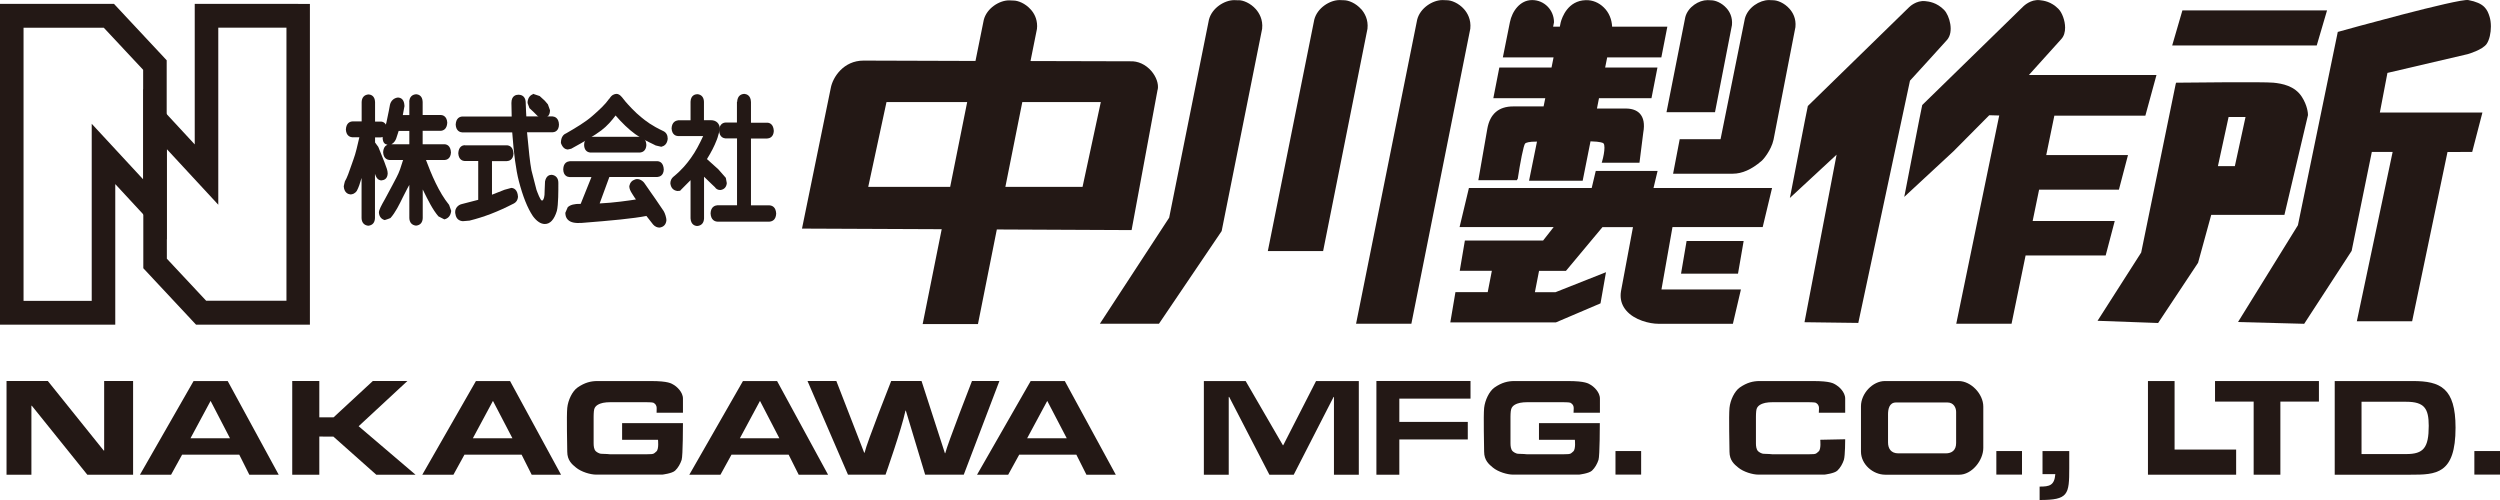 <svg width="160" height="32" viewBox="0 0 160 32" fill="none" xmlns="http://www.w3.org/2000/svg">
<path d="M0 1.014V20.779H7.377V11.782C8.326 12.809 10.668 15.338 10.668 15.338V3.858L7.293 0.246H0V1.008V1.014ZM1.507 1.776C2.602 1.776 6.136 1.776 6.644 1.776C6.994 2.154 8.834 4.118 9.161 4.468V11.477C8.213 10.45 5.87 7.922 5.87 7.922V19.255H1.507V1.781V1.776Z" fill="#231815"/>
<path d="M19.084 0.246H12.463V9.243C11.514 8.215 9.172 5.687 9.172 5.687V17.167L12.547 20.779H19.834V0.252H19.084V0.246ZM18.333 1.776V19.249C17.238 19.249 13.704 19.249 13.196 19.249C12.847 18.871 11.006 16.907 10.679 16.557V9.547C11.627 10.575 13.97 13.103 13.97 13.103V1.77H18.333V1.776Z" fill="#231815"/>
<path d="M26.197 6.522V7.363C26.067 7.363 25.932 7.363 25.78 7.363C25.819 7.149 25.887 6.788 25.887 6.788C25.876 6.635 25.853 6.263 25.475 6.24C25.204 6.268 25.012 6.455 24.956 6.714L24.888 7.081L24.73 7.843L24.561 8.424L24.51 8.605L24.487 8.825C24.51 9.141 24.611 9.22 24.797 9.265C24.668 9.316 24.538 9.44 24.521 9.745C24.544 10.168 24.814 10.23 24.933 10.242C24.933 10.242 25.531 10.242 25.797 10.242C25.655 10.699 25.565 10.998 25.379 11.348L25.136 11.811L24.634 12.748C24.402 13.154 24.25 13.436 24.25 13.6C24.267 13.854 24.397 14.023 24.622 14.085C24.662 14.085 24.989 13.955 24.989 13.955C25.3 13.611 25.559 13.086 25.785 12.618L26.084 12.036C26.084 12.036 26.135 11.946 26.197 11.833V13.95C26.203 14.238 26.361 14.412 26.626 14.441C26.903 14.412 27.044 14.238 27.055 13.955V12.127L27.084 12.183C27.383 12.793 27.693 13.425 28.06 13.848C28.071 13.859 28.438 14.04 28.438 14.04C28.636 13.989 28.833 13.865 28.878 13.498L28.743 13.114C28.083 12.307 27.597 11.133 27.264 10.242H28.45C28.574 10.236 28.839 10.168 28.862 9.762C28.839 9.322 28.602 9.243 28.455 9.231H27.05V8.373H28.201C28.354 8.362 28.602 8.283 28.625 7.854C28.602 7.431 28.331 7.363 28.212 7.358H27.05V6.522C27.038 6.105 26.762 6.043 26.643 6.031C26.361 6.048 26.203 6.223 26.192 6.517M26.197 8.373V9.231H25.052C25.215 9.152 25.311 8.983 25.351 8.881L25.464 8.537C25.464 8.537 25.492 8.458 25.514 8.379C25.655 8.379 26.022 8.379 26.203 8.379" fill="#231815"/>
<path d="M27.048 10.095H28.448C28.611 10.084 28.702 9.971 28.713 9.757C28.702 9.52 28.611 9.395 28.448 9.384H26.907V8.227H28.205C28.38 8.216 28.47 8.092 28.482 7.855C28.47 7.64 28.38 7.527 28.205 7.516H26.907V6.534C26.901 6.319 26.811 6.207 26.642 6.195C26.45 6.207 26.354 6.319 26.348 6.534V7.516H25.608C25.659 7.335 25.744 6.822 25.744 6.794C25.727 6.534 25.654 6.404 25.473 6.393C25.321 6.41 25.157 6.523 25.106 6.748C25.05 6.997 24.959 7.618 24.875 7.894C24.784 8.199 24.739 8.363 24.66 8.65C24.626 8.763 24.643 8.797 24.643 8.871C24.66 9.096 24.711 9.119 24.892 9.147C25.067 9.175 25.151 9.017 25.219 8.831C25.276 8.679 25.321 8.504 25.411 8.227H26.359V9.378H24.954C24.784 9.39 24.689 9.514 24.677 9.751C24.689 9.965 24.779 10.078 24.954 10.09H26.009C25.834 10.654 25.738 11.004 25.518 11.416C25.146 12.121 24.993 12.426 24.767 12.821C24.604 13.109 24.406 13.465 24.406 13.6C24.418 13.781 24.508 13.894 24.672 13.939C24.739 13.939 24.818 13.905 24.914 13.837C25.326 13.38 25.682 12.46 25.964 11.958C26.1 11.743 26.229 11.512 26.354 11.258V13.944C26.359 14.153 26.455 14.266 26.647 14.283C26.817 14.266 26.907 14.153 26.912 13.944V11.501C27.325 12.291 27.708 13.199 28.177 13.747C28.273 13.837 28.363 13.888 28.442 13.888C28.606 13.843 28.707 13.707 28.736 13.476C28.736 13.38 28.702 13.295 28.634 13.205C27.917 12.33 27.404 11.043 27.059 10.09" fill="#231815"/>
<path d="M23.146 6.523V7.77H22.559C22.406 7.781 22.158 7.86 22.136 8.289C22.158 8.713 22.429 8.775 22.547 8.786H22.999C22.892 9.254 22.756 9.853 22.627 10.186L22.468 10.637C22.35 10.981 22.22 11.365 22.073 11.608C22.056 11.642 22 11.924 22 11.924C22.028 12.336 22.277 12.426 22.423 12.443C22.547 12.443 22.7 12.404 22.835 12.217C22.954 12.003 23.05 11.698 23.14 11.388V13.956C23.146 14.244 23.304 14.419 23.569 14.447C23.846 14.419 23.987 14.244 23.998 13.961V11.128C24.015 11.168 24.055 11.275 24.055 11.275C24.162 11.512 24.326 11.546 24.41 11.546C24.591 11.529 24.788 11.444 24.811 11.123C24.811 11.111 24.811 11.1 24.811 11.089C24.811 10.914 24.726 10.699 24.659 10.53L24.602 10.372L24.213 9.407L24.094 9.243C24.094 9.243 24.032 9.158 24.004 9.119V8.792H24.371C24.495 8.786 24.76 8.724 24.783 8.312C24.76 7.872 24.523 7.787 24.382 7.781C24.382 7.781 24.156 7.781 24.004 7.781V6.534C23.992 6.116 23.716 6.054 23.597 6.043C23.315 6.06 23.157 6.235 23.146 6.528" fill="#231815"/>
<path d="M24.66 11.105C24.672 10.897 24.491 10.536 24.457 10.406C24.355 10.101 24.203 9.717 24.079 9.469C24.056 9.424 23.904 9.249 23.853 9.164V8.639H24.372C24.536 8.628 24.626 8.515 24.638 8.3C24.626 8.063 24.536 7.939 24.372 7.928H23.853V6.534C23.853 6.319 23.757 6.207 23.588 6.195C23.396 6.207 23.3 6.319 23.294 6.534V7.928H22.561C22.391 7.939 22.295 8.063 22.284 8.3C22.295 8.515 22.386 8.628 22.561 8.639H23.181V8.673C23.069 9.181 22.916 9.864 22.769 10.242C22.606 10.671 22.425 11.32 22.199 11.687C22.165 11.8 22.148 11.873 22.148 11.924C22.165 12.15 22.261 12.274 22.442 12.296C22.544 12.296 22.64 12.24 22.718 12.133C22.95 11.715 23.142 10.795 23.294 10.366V13.956C23.294 14.165 23.396 14.277 23.588 14.294C23.757 14.277 23.847 14.165 23.853 13.956V10.338C23.938 10.524 24.084 10.863 24.197 11.224C24.248 11.337 24.322 11.388 24.412 11.388C24.593 11.371 24.655 11.269 24.666 11.105" fill="#231815"/>
<path d="M29.742 9.289C29.596 9.3 29.353 9.379 29.33 9.808C29.353 10.237 29.624 10.299 29.742 10.305C29.742 10.305 30.386 10.305 30.606 10.305V12.788C30.437 12.834 29.579 13.054 29.579 13.054C29.308 13.11 29.133 13.325 29.133 13.556C29.133 13.579 29.133 13.607 29.133 13.629C29.167 13.872 29.251 14.103 29.584 14.154H29.601H29.646L30.047 14.12C30.995 13.883 31.848 13.556 32.892 13.02C32.999 12.963 33.129 12.845 33.152 12.596C33.123 12.117 32.87 12.032 32.723 12.026C32.711 12.026 32.288 12.145 32.288 12.145C32.288 12.145 31.774 12.348 31.487 12.461V10.311H32.441C32.565 10.305 32.841 10.243 32.864 9.831C32.841 9.391 32.599 9.312 32.452 9.3H29.742V9.289Z" fill="#231815"/>
<path d="M32.709 12.167C32.647 12.167 32.523 12.19 32.348 12.275C32.015 12.433 31.682 12.574 31.337 12.67V10.152H32.438C32.613 10.141 32.703 10.028 32.715 9.814C32.703 9.577 32.613 9.453 32.438 9.441H29.746C29.576 9.453 29.48 9.577 29.469 9.814C29.48 10.028 29.571 10.141 29.746 10.152H30.745V12.901C30.299 13.053 30.096 13.093 29.565 13.206C29.384 13.24 29.249 13.415 29.277 13.607C29.317 13.883 29.401 13.979 29.605 14.007C29.672 14.007 29.808 14.024 30.011 13.979C31.044 13.725 31.907 13.358 32.822 12.89C32.935 12.833 32.991 12.726 33.003 12.585C32.986 12.325 32.89 12.184 32.709 12.173" fill="#231815"/>
<path d="M34.116 6.023C33.974 6.079 33.8 6.203 33.766 6.514C33.766 6.547 33.766 6.598 33.766 6.598L33.884 6.92L34.15 7.168L34.404 7.422C34.499 7.541 34.641 7.592 34.804 7.575C35.069 7.513 35.199 7.338 35.199 7.067V7.05L35.064 6.677C35.03 6.632 34.866 6.446 34.866 6.446L34.539 6.147L34.099 6L34.11 6.023H34.116Z" fill="#231815"/>
<path d="M34.251 7.047C34.353 7.148 34.443 7.233 34.511 7.306C34.584 7.391 34.674 7.43 34.793 7.419C34.974 7.38 35.064 7.255 35.058 7.052C35.047 6.951 35.013 6.849 34.951 6.759C34.906 6.702 34.9 6.674 34.776 6.556C34.674 6.443 34.567 6.347 34.46 6.268C34.358 6.189 34.262 6.155 34.172 6.166C34.025 6.223 33.935 6.347 33.918 6.533C33.929 6.635 33.901 6.691 34.008 6.827C34.076 6.894 34.161 6.973 34.257 7.052" fill="#231815"/>
<path d="M32.731 6.593C32.731 6.593 32.743 7.231 32.748 7.457H29.587C29.429 7.468 29.187 7.547 29.164 7.976C29.187 8.399 29.463 8.467 29.576 8.472C29.576 8.472 32.528 8.472 32.782 8.472C32.884 9.844 33.019 10.866 33.206 11.588C33.465 12.581 33.759 13.315 34.103 13.829C34.351 14.167 34.611 14.336 34.871 14.336C35.209 14.336 35.469 14.054 35.638 13.501C35.74 13.106 35.734 12.141 35.734 11.78V11.701C35.734 11.407 35.582 11.221 35.311 11.187C35.17 11.187 34.955 11.244 34.882 11.611C34.882 11.622 34.859 12.152 34.859 12.152L34.848 12.474C34.82 12.717 34.763 12.835 34.684 12.835C34.583 12.835 34.397 12.316 34.334 12.147L34.013 10.899C33.911 10.369 33.843 9.635 33.73 8.467H35.362C35.492 8.461 35.763 8.393 35.774 7.981C35.763 7.53 35.486 7.462 35.367 7.451H33.685C33.68 7.315 33.668 7.146 33.668 7.146L33.646 6.587C33.646 6.254 33.477 6.062 33.177 6.062C33.042 6.062 32.731 6.113 32.731 6.587" fill="#231815"/>
<path d="M35.627 7.98C35.627 7.743 35.531 7.618 35.362 7.602H33.55C33.55 7.24 33.505 6.998 33.505 6.591C33.505 6.343 33.397 6.219 33.189 6.219C32.98 6.219 32.889 6.343 32.889 6.591C32.889 6.986 32.895 7.229 32.906 7.602H29.593C29.424 7.613 29.328 7.737 29.316 7.98C29.328 8.194 29.418 8.307 29.593 8.318H32.923C33.014 9.628 33.149 10.745 33.352 11.547C33.584 12.444 33.866 13.206 34.227 13.742C34.442 14.036 34.662 14.188 34.871 14.188C35.142 14.188 35.35 13.945 35.497 13.454C35.599 13.048 35.587 11.942 35.587 11.693C35.587 11.473 35.492 11.349 35.294 11.326C35.158 11.326 35.068 11.428 35.029 11.631C34.995 11.891 35.017 12.292 34.995 12.483C34.967 12.732 34.899 12.98 34.684 12.98C34.481 12.98 34.329 12.568 34.193 12.196C34.086 11.891 33.951 11.366 33.866 10.926C33.764 10.361 33.685 9.577 33.567 8.318H35.362C35.537 8.307 35.621 8.194 35.627 7.98Z" fill="#231815"/>
<path d="M39.003 6.313V6.301C38.726 6.696 38.376 7.007 38.043 7.306L37.908 7.424C37.49 7.797 36.847 8.181 36.22 8.542C36.085 8.593 35.898 8.751 35.898 9.151C36.011 9.484 36.198 9.558 36.333 9.569C36.344 9.569 36.559 9.518 36.559 9.518C37.445 9.033 38.055 8.666 38.478 8.35C38.862 8.062 39.15 7.718 39.398 7.391C39.81 7.87 40.233 8.277 40.651 8.581C41.041 8.858 41.419 9.044 41.82 9.236L41.966 9.31L42.322 9.394C42.508 9.349 42.694 9.231 42.734 8.886C42.734 8.649 42.638 8.48 42.463 8.395C41.673 8.023 41.34 7.746 41.046 7.509C40.651 7.199 40.171 6.668 40.019 6.488L39.906 6.346C39.776 6.177 39.652 6.019 39.46 6.008C39.319 6.013 39.144 6.07 39.003 6.318" fill="#231815"/>
<path d="M42.397 8.527C41.556 8.126 41.212 7.833 40.913 7.59C40.562 7.319 40.083 6.788 39.908 6.585C39.733 6.376 39.614 6.168 39.45 6.156C39.326 6.162 39.219 6.241 39.134 6.393C38.801 6.856 38.389 7.2 38.005 7.539C37.593 7.906 36.978 8.278 36.295 8.673C36.126 8.736 36.047 8.899 36.047 9.153C36.109 9.322 36.211 9.413 36.346 9.424C36.397 9.424 36.448 9.413 36.493 9.39C37.187 9.012 37.898 8.606 38.395 8.233C38.801 7.934 39.112 7.556 39.394 7.172C39.981 7.878 40.467 8.267 40.743 8.465C41.166 8.769 41.567 8.95 42.036 9.181C42.12 9.227 42.222 9.249 42.329 9.249C42.482 9.21 42.572 9.085 42.594 8.877C42.594 8.719 42.538 8.6 42.403 8.538" fill="#231815"/>
<path d="M36.453 10.322C36.335 10.333 36.058 10.395 36.047 10.841C36.058 11.265 36.335 11.327 36.453 11.332H37.853C37.729 11.648 37.164 13.048 37.164 13.048C36.764 13.037 36.493 13.11 36.335 13.262L36.182 13.618C36.182 13.697 36.188 13.923 36.363 14.081C36.532 14.239 36.815 14.295 37.227 14.267C39.163 14.115 40.529 13.985 41.37 13.821C41.398 13.855 41.454 13.928 41.454 13.928L41.799 14.369C41.911 14.499 42.064 14.566 42.205 14.566C42.476 14.532 42.628 14.363 42.651 14.092C42.651 13.945 42.561 13.646 42.476 13.511L41.951 12.738L41.646 12.303L41.251 11.733C41.155 11.581 40.901 11.4 40.658 11.479C40.438 11.552 40.325 11.682 40.275 11.908C40.275 11.908 40.275 11.914 40.275 11.919C40.275 12.072 40.337 12.213 40.472 12.422L40.591 12.608C40.591 12.608 40.647 12.687 40.698 12.766C40.263 12.834 39.264 12.98 38.378 13.02C38.497 12.698 38.943 11.485 38.999 11.327H42.07C42.194 11.315 42.465 11.259 42.482 10.847C42.459 10.407 42.222 10.328 42.081 10.316H36.453V10.322Z" fill="#231815"/>
<path d="M41.747 12.704C41.482 12.326 41.364 12.179 41.132 11.824C41.064 11.722 40.873 11.575 40.709 11.632C40.551 11.683 40.46 11.762 40.421 11.948C40.421 12.055 40.506 12.202 40.596 12.349C40.731 12.557 40.788 12.682 40.952 12.885C40.952 12.885 39.394 13.161 38.163 13.19L38.897 11.192H42.069C42.233 11.18 42.323 11.067 42.334 10.853C42.323 10.616 42.233 10.492 42.069 10.48H36.453C36.283 10.492 36.193 10.616 36.188 10.853C36.188 11.067 36.283 11.18 36.453 11.192H38.067L37.26 13.207C37.232 13.207 37.198 13.207 37.158 13.207C36.532 13.19 36.334 13.387 36.329 13.63C36.329 13.878 36.43 14.188 37.215 14.126C39.049 13.98 40.539 13.85 41.409 13.669C41.476 13.658 41.601 13.929 41.911 14.279C41.984 14.364 42.097 14.431 42.21 14.431C42.391 14.409 42.492 14.296 42.509 14.093C42.509 13.991 42.425 13.714 42.357 13.607C42.227 13.398 42.109 13.235 41.742 12.71" fill="#231815"/>
<path d="M37.789 8.754C37.671 8.765 37.394 8.827 37.383 9.273C37.389 9.567 37.535 9.742 37.784 9.764H40.956C41.108 9.747 41.345 9.668 41.368 9.284C41.345 8.844 41.108 8.765 40.967 8.754H37.8H37.789Z" fill="#231815"/>
<path d="M40.944 9.617C41.108 9.6 41.198 9.488 41.209 9.279C41.198 9.042 41.108 8.918 40.944 8.906H37.789C37.614 8.918 37.529 9.042 37.523 9.279C37.529 9.488 37.619 9.6 37.789 9.617H40.944Z" fill="#231815"/>
<path d="M47.164 6.516V7.842H46.436C46.284 7.853 46.041 7.932 46.024 8.361C46.047 8.785 46.312 8.847 46.431 8.858H47.17V13.136H45.922C45.787 13.147 45.493 13.21 45.477 13.655C45.499 14.096 45.759 14.175 45.917 14.186H49.236C49.4 14.175 49.654 14.096 49.676 13.672C49.654 13.232 49.4 13.153 49.247 13.142C49.247 13.142 48.293 13.142 48.062 13.142V8.864H49.1C49.224 8.858 49.501 8.796 49.524 8.384C49.501 7.944 49.258 7.859 49.112 7.853H48.062V6.533C48.05 6.081 47.757 6.019 47.633 6.008C47.458 6.019 47.198 6.098 47.176 6.527" fill="#231815"/>
<path d="M49.226 13.29H47.899V8.713H49.085C49.254 8.702 49.35 8.589 49.361 8.375C49.35 8.138 49.26 8.013 49.085 8.002H47.899V6.529C47.899 6.292 47.798 6.168 47.606 6.156C47.414 6.168 47.318 6.292 47.307 6.529V8.002H46.426C46.262 8.013 46.172 8.138 46.161 8.375C46.172 8.589 46.262 8.702 46.426 8.713H47.307V13.29H45.912C45.721 13.302 45.625 13.426 45.613 13.669C45.625 13.906 45.726 14.03 45.912 14.041H49.226C49.406 14.03 49.508 13.906 49.519 13.669C49.508 13.431 49.412 13.307 49.226 13.29Z" fill="#231815"/>
<path d="M44.195 6.518V7.698H43.405C43.241 7.721 43.004 7.811 42.981 8.212C43.004 8.64 43.275 8.703 43.393 8.708H45.002C44.776 9.194 44.522 9.696 44.212 10.119C43.969 10.458 43.653 10.859 43.094 11.316C42.976 11.412 42.908 11.553 42.902 11.728C42.936 12.027 43.094 12.191 43.359 12.224C43.377 12.224 43.478 12.213 43.478 12.213H43.529L43.551 12.179C43.551 12.179 43.93 11.796 44.195 11.53V13.974C44.218 14.392 44.489 14.454 44.607 14.465C44.889 14.448 45.047 14.273 45.059 13.98V11.31C45.154 11.4 45.561 11.796 45.561 11.796L45.758 11.982C45.821 12.089 45.945 12.162 46.103 12.162C46.351 12.129 46.492 11.97 46.515 11.722C46.515 11.705 46.453 11.383 46.453 11.383C46.436 11.355 45.973 10.836 45.973 10.836C45.973 10.836 45.448 10.362 45.245 10.181C45.51 9.752 45.719 9.357 45.877 8.94L45.922 8.815L46.075 8.279C46.075 7.918 45.849 7.692 45.499 7.692H45.053V6.518C45.047 6.225 44.889 6.044 44.624 6.027C44.489 6.033 44.212 6.095 44.195 6.507" fill="#231815"/>
<path d="M46.103 12.022C46.261 11.999 46.351 11.897 46.368 11.717C46.368 11.627 46.351 11.536 46.317 11.446C46.249 11.344 46.097 11.175 45.871 10.949C45.685 10.757 45.245 10.374 45.059 10.216C45.329 9.798 45.555 9.375 45.742 8.889C45.815 8.686 45.928 8.426 45.933 8.28C45.933 7.986 45.742 7.851 45.504 7.851H44.912V6.53C44.912 6.316 44.81 6.203 44.618 6.191C44.443 6.203 44.353 6.316 44.342 6.53V7.851H43.405C43.23 7.873 43.139 7.997 43.128 8.223C43.139 8.438 43.23 8.551 43.405 8.562H45.047C45.132 8.562 45.211 8.613 45.177 8.692C44.946 9.183 44.675 9.741 44.33 10.21C44.059 10.588 43.726 10.989 43.19 11.435C43.105 11.502 43.06 11.604 43.055 11.739C43.077 11.943 43.184 12.056 43.382 12.078C43.393 12.078 43.422 12.078 43.461 12.067C43.788 11.779 44.082 11.48 44.347 11.169V13.974C44.359 14.189 44.449 14.302 44.624 14.313C44.81 14.302 44.912 14.189 44.917 13.974V10.949C44.985 11.017 45.059 11.09 45.132 11.169C45.324 11.367 45.73 11.739 45.871 11.875C45.928 11.971 46.007 12.016 46.114 12.016" fill="#231815"/>
<path d="M74.098 5.718C74.16 5.368 74.002 4.911 73.686 4.544C73.325 4.127 72.828 3.895 72.32 3.923C72.32 3.923 66.715 3.906 65.953 3.906C65.987 3.743 66.365 1.852 66.365 1.852C66.371 1.79 66.376 1.728 66.376 1.671C66.376 1.175 66.162 0.819 65.964 0.605C65.614 0.21 65.146 0.035 64.864 0.035L64.582 0.023C63.955 0.023 63.153 0.526 62.962 1.271C62.962 1.271 62.459 3.788 62.431 3.901C62.312 3.901 55.268 3.878 55.268 3.878C53.975 3.878 53.292 4.956 53.168 5.639L51.328 14.63C51.328 14.63 60.094 14.669 60.269 14.669C60.235 14.844 59.05 20.742 59.05 20.742H62.589C62.589 20.742 63.774 14.805 63.797 14.686C63.915 14.686 72.422 14.726 72.422 14.726L74.087 5.735L74.098 5.718ZM64.344 11.96C64.378 11.791 65.406 6.649 65.428 6.531H70.452C70.412 6.706 69.306 11.848 69.283 11.96H64.344ZM56.736 6.531H61.9C61.867 6.7 60.834 11.842 60.811 11.96H55.567C55.607 11.785 56.713 6.644 56.736 6.531Z" fill="#231815"/>
<path d="M93.704 0.591C93.354 0.196 92.885 0.015 92.603 0.015L92.321 0.004C91.694 0.004 90.893 0.506 90.701 1.251L86.789 20.717H90.328L94.099 1.838C94.161 1.246 93.912 0.828 93.698 0.585" fill="#231815"/>
<path d="M87.118 0.591C86.768 0.196 86.3 0.015 86.017 0.015L85.735 0.004C85.109 0.004 84.307 0.506 84.115 1.251L81.141 16.067H84.68L87.519 1.838C87.581 1.246 87.333 0.834 87.118 0.585" fill="#231815"/>
<path d="M79.275 0.019L78.993 0.008C78.366 0.008 77.565 0.51 77.373 1.255L74.827 13.931L70.464 20.608L70.391 20.721H74.172L78.186 14.789L80.777 1.842C80.839 1.249 80.59 0.837 80.376 0.589C80.026 0.194 79.557 0.013 79.275 0.013" fill="#231815"/>
<path d="M97.131 11.472C97.289 10.423 97.509 9.277 97.611 9.181C97.661 9.136 97.836 9.057 98.367 9.062C98.333 9.226 97.859 11.568 97.859 11.568H101.291C101.291 11.568 101.771 9.164 101.793 9.045C102.454 9.062 102.6 9.147 102.623 9.175C102.668 9.22 102.685 9.322 102.685 9.452C102.685 9.689 102.623 10.027 102.538 10.321L102.51 10.417H102.606H104.926L105.169 8.487C105.27 7.934 105.191 7.522 104.937 7.256C104.74 7.053 104.44 6.946 104.051 6.946H102.205C102.233 6.816 102.318 6.376 102.335 6.286H105.694L106.077 4.322H102.73C102.758 4.192 102.843 3.763 102.86 3.672H106.326L106.71 1.708H103.176C103.153 1.24 102.978 0.8 102.645 0.478C102.324 0.162 101.917 -0.002 101.494 0.01C100.342 0.038 99.97 1.11 99.885 1.432C99.885 1.432 99.846 1.629 99.829 1.708H99.4C99.422 1.607 99.456 1.426 99.456 1.426C99.456 0.636 98.83 0.004 98.056 0.004C97.283 0.004 96.775 0.715 96.634 1.421L96.183 3.672H98.926C98.926 3.672 99.298 3.672 99.428 3.672C99.4 3.802 99.315 4.231 99.298 4.322H95.957L95.573 6.286H98.897C98.875 6.404 98.807 6.726 98.79 6.811H96.843C95.917 6.811 95.358 7.29 95.189 8.238L94.613 11.534H97.086L97.097 11.472H97.131Z" fill="#231815"/>
<path d="M109.761 7.176L110.845 1.605C110.895 1.091 110.686 0.73 110.495 0.521C110.19 0.177 109.778 0.019 109.524 0.019L109.281 0.008C108.728 0.008 108.028 0.442 107.859 1.097L106.656 7.181H109.761V7.176Z" fill="#231815"/>
<path d="M114.529 0.563C114.196 0.185 113.75 0.015 113.479 0.015L113.214 0.004C112.615 0.004 111.859 0.478 111.673 1.183C111.673 1.183 110.137 8.792 110.115 8.91H107.501L107.078 11.117H110.899C111.492 11.117 112.102 10.846 112.728 10.31L112.773 10.27C112.813 10.242 113.355 9.638 113.507 8.938L114.907 1.737C114.964 1.178 114.732 0.788 114.529 0.563Z" fill="#231815"/>
<path d="M106.074 10.941H102.128C102.128 10.941 101.891 11.929 101.869 12.031H94.011L93.413 14.531H99.436C99.295 14.712 98.792 15.349 98.758 15.395H93.752L93.424 17.33H95.479C95.451 17.483 95.236 18.595 95.214 18.696H93.148L92.82 20.632H99.582C99.611 20.626 102.399 19.43 102.399 19.43L102.433 19.413L102.783 17.421L99.549 18.702C99.549 18.702 98.391 18.702 98.233 18.702C98.262 18.549 98.476 17.438 98.499 17.336H100.22C100.22 17.336 102.518 14.593 102.557 14.537H104.51C104.476 14.706 103.742 18.645 103.742 18.645C103.726 18.741 103.72 18.832 103.72 18.916C103.72 19.272 103.838 19.588 104.07 19.864C104.6 20.497 105.594 20.722 106.13 20.722H110.905L111.419 18.527H106.333C106.362 18.363 107.022 14.649 107.039 14.531H112.813L113.412 12.031H105.825C105.865 11.878 106.085 10.941 106.085 10.941" fill="#231815"/>
<path d="M107.586 17.516H111.232L111.594 15.422H111.503H107.942L107.586 17.516Z" fill="#231815"/>
<path d="M135.345 14.143H130.09C130.123 13.984 130.479 12.246 130.502 12.139H135.61L136.191 9.926H130.959C130.993 9.763 131.456 7.511 131.478 7.404H137.303L138.014 4.802H129.847L131.924 2.499C132.099 2.307 132.167 2.048 132.167 1.771C132.167 1.303 131.964 0.8 131.749 0.58C131.275 0.089 130.778 0.038 130.541 0.01C129.965 -0.052 129.531 0.377 129.508 0.394L123.023 6.721C123 6.76 121.916 12.382 121.916 12.382L121.871 12.602L125.026 9.678L127.312 7.375C127.312 7.375 127.809 7.392 127.95 7.392C127.916 7.562 125.201 20.718 125.201 20.718H128.74C128.74 20.718 129.615 16.462 129.638 16.349H134.763L135.345 14.137V14.143Z" fill="#231815"/>
<path d="M124.604 2.562C125.072 2.042 124.767 0.993 124.429 0.643C123.955 0.152 123.435 0.095 123.215 0.073C122.639 0.01 122.205 0.439 122.188 0.456L115.702 6.783C115.68 6.823 114.596 12.45 114.596 12.45L114.551 12.67C114.551 12.67 117.249 10.175 117.542 9.899C117.463 10.322 115.488 20.622 115.488 20.622L118.931 20.667C118.931 20.667 122.233 5.163 122.239 5.163C122.244 5.169 124.604 2.562 124.604 2.562Z" fill="#231815"/>
<path d="M148.931 0.664H148.835H139.674L139.02 2.91H148.271L148.931 0.664Z" fill="#231815"/>
<path d="M147.71 7.363C147.71 7.363 147.71 7.358 147.71 7.352C147.71 7.262 147.682 6.754 147.309 6.184C146.858 5.495 146.062 5.348 145.497 5.292C144.837 5.23 140.248 5.281 139.334 5.292H139.277L139.249 5.354L137.036 16.162L134.316 20.418L134.242 20.531L138.12 20.672L140.677 16.817C140.677 16.817 141.439 14.04 141.518 13.752H146.203L147.71 7.369V7.363ZM141.947 10.631C141.981 10.462 142.607 7.595 142.63 7.487H143.714C143.674 7.657 143.053 10.524 143.031 10.631H141.947Z" fill="#231815"/>
<path d="M159.338 1.088C159.186 0.591 158.994 0.196 157.972 0.004C157.357 -0.108 149.98 1.94 149.663 2.031L149.618 2.042L147.067 14.414L143.302 20.498L143.234 20.61L147.468 20.723L150.505 16.056C150.505 16.056 151.673 10.322 151.797 9.723H153.129C153.09 9.898 150.838 20.56 150.838 20.56H154.377L156.64 9.729L158.221 9.723L158.875 7.201H152.311C152.333 7.071 152.779 4.757 152.796 4.666C152.887 4.644 157.938 3.464 157.938 3.464C157.978 3.453 158.875 3.193 159.146 2.81C159.327 2.544 159.417 2.104 159.417 1.698C159.417 1.472 159.389 1.257 159.338 1.088Z" fill="#231815"/>
<path d="M105.033 28.867H103.391V30.374H105.033V28.867Z" fill="#231815"/>
<path d="M129.408 28.867H127.766V30.374H129.408V28.867Z" fill="#231815"/>
<path d="M160.002 28.867H158.359V30.374H160.002V28.867Z" fill="#231815"/>
<path d="M132.432 29.956C132.432 31.661 132.37 32 130.546 32H130.535V31.142C131.162 31.142 131.483 31.074 131.54 30.346H130.721V28.867H132.432V29.951V29.956Z" fill="#231815"/>
<path d="M139.173 28.772H143.113V30.381H137.469V24.387H139.173V28.772Z" fill="#231815"/>
<path d="M145.944 30.381H144.234V25.702H141.762V24.387H148.411V25.702H145.944V30.381Z" fill="#231815"/>
<path d="M151.138 25.713H154C155.162 25.713 155.439 26.148 155.439 27.254C155.439 28.665 155.1 29.06 154 29.06H151.138V25.719V25.713ZM149.422 30.381H154.276C155.907 30.381 157.155 30.358 157.155 27.367C157.155 24.833 156.184 24.387 154.423 24.387H149.422V30.381Z" fill="#231815"/>
<path d="M6.666 24.383H8.518V30.382H5.588L2.038 25.969H2.01V30.382H0.418V24.383H3.06L6.638 28.836H6.666V24.383Z" fill="#231815"/>
<path d="M20.436 30.382H18.703V24.383H20.436V26.708H21.35L23.862 24.383H26.075L22.953 27.278L26.594 30.382H24.082L21.339 27.944L20.436 27.939V30.382Z" fill="#231815"/>
<path d="M51.68 24.383H53.526L55.309 28.977H55.332C55.478 28.322 57.036 24.383 57.036 24.383H58.978L60.474 29.005H60.496C60.638 28.413 62.207 24.383 62.207 24.383H63.962L61.682 30.377H59.209L57.973 26.279H57.951C57.697 27.481 56.675 30.377 56.675 30.377H54.27L51.68 24.383Z" fill="#231815"/>
<path d="M14.573 24.387H12.389L8.957 30.381H10.95L11.655 29.099H15.313L15.956 30.381H17.836L14.573 24.387ZM12.191 28.05L13.478 25.657L14.72 28.05H12.191Z" fill="#231815"/>
<path d="M32.644 24.387H30.459L27.027 30.381H29.02L29.725 29.099H33.383L34.027 30.381H35.906L32.644 24.387ZM30.262 28.05L31.549 25.657L32.796 28.05H30.267H30.262Z" fill="#231815"/>
<path d="M49.733 24.387H47.549L44.117 30.381H46.11L46.815 29.099H50.473L51.116 30.381H52.996L49.733 24.387ZM47.352 28.05L48.639 25.657L49.88 28.05H47.352Z" fill="#231815"/>
<path d="M68.148 24.387H65.963L62.531 30.381H64.524L65.229 29.099H68.887L69.531 30.381H71.41L68.148 24.387ZM65.737 28.05L67.024 25.657L68.272 28.05H65.743H65.737Z" fill="#231815"/>
<path d="M86.964 30.381H85.373V25.403H85.35L82.799 30.381H81.241L78.667 25.403H78.639V30.381H77.047V24.387H79.722L82.104 28.495H82.127L84.227 24.387H86.964V30.381Z" fill="#231815"/>
<path d="M89.557 30.382H88.09V24.383H94.113V25.512H89.557V27.002H93.938V28.125H89.557V30.382Z" fill="#231815"/>
<path d="M100.707 26.413H102.395V25.51C102.395 25.075 101.966 24.72 101.802 24.629C101.655 24.545 101.475 24.387 100.329 24.387H96.92C96.513 24.387 96.112 24.477 95.644 24.804C95.317 25.036 95.04 25.6 94.984 26.108C94.933 26.616 94.984 28.558 94.984 28.907C94.984 29.466 95.3 29.72 95.537 29.918C95.881 30.206 96.474 30.375 96.824 30.375H101.068C101.068 30.375 101.695 30.302 101.887 30.121C102.079 29.94 102.22 29.686 102.304 29.432C102.389 29.178 102.389 27.079 102.389 27.079H98.494V28.146H100.792C100.792 28.146 100.859 28.744 100.69 28.891C100.515 29.037 100.549 29.071 100.114 29.071H97.698C97.698 29.071 97.445 29.043 97.185 29.043C97.01 29.043 96.846 28.913 96.807 28.874C96.694 28.761 96.671 28.552 96.671 28.371V26.667C96.671 26.667 96.671 26.323 96.716 26.187C96.79 25.922 97.083 25.826 97.281 25.781C97.394 25.753 97.603 25.741 97.744 25.741H100.013C100.013 25.741 100.447 25.741 100.504 25.775C100.617 25.843 100.718 25.922 100.718 26.136C100.718 26.261 100.707 26.407 100.707 26.407" fill="#231815"/>
<path d="M42.022 26.413H43.709V25.51C43.709 25.075 43.281 24.72 43.117 24.629C42.97 24.545 42.789 24.387 41.644 24.387H38.234C37.828 24.387 37.427 24.477 36.959 24.804C36.631 25.036 36.355 25.6 36.304 26.108C36.253 26.616 36.304 28.558 36.304 28.907C36.304 29.466 36.614 29.72 36.857 29.918C37.201 30.206 37.794 30.375 38.144 30.375H42.389C42.389 30.375 43.015 30.302 43.207 30.121C43.399 29.94 43.54 29.686 43.625 29.432C43.709 29.178 43.709 27.079 43.709 27.079H39.815V28.146H42.112C42.112 28.146 42.18 28.744 42.011 28.891C41.836 29.037 41.869 29.071 41.435 29.071H39.019C39.019 29.071 38.759 29.043 38.505 29.043C38.33 29.043 38.166 28.913 38.127 28.874C38.014 28.761 37.992 28.552 37.992 28.371V26.667C37.992 26.667 37.992 26.323 38.031 26.187C38.104 25.922 38.398 25.826 38.596 25.781C38.708 25.753 38.917 25.741 39.058 25.741H41.328C41.328 25.741 41.762 25.741 41.819 25.775C41.931 25.843 42.027 25.922 42.027 26.136C42.027 26.261 42.022 26.407 42.022 26.407" fill="#231815"/>
<path d="M116.405 26.413H118.092V25.51C118.092 25.075 117.663 24.72 117.5 24.629C117.353 24.545 117.178 24.387 116.026 24.387H112.617C112.211 24.387 111.81 24.477 111.341 24.804C111.014 25.036 110.737 25.6 110.687 26.108C110.636 26.616 110.687 28.558 110.687 28.907C110.687 29.466 110.997 29.72 111.24 29.918C111.584 30.206 112.177 30.375 112.527 30.375H116.771C116.771 30.375 117.398 30.302 117.59 30.121C117.782 29.94 117.923 29.686 118.008 29.432C118.092 29.178 118.092 28.112 118.092 28.112L116.495 28.146C116.495 28.146 116.563 28.744 116.393 28.891C116.218 29.037 116.252 29.071 115.818 29.071H113.407C113.407 29.071 113.148 29.043 112.894 29.043C112.719 29.043 112.555 28.913 112.515 28.874C112.403 28.761 112.38 28.552 112.38 28.371V26.667C112.38 26.667 112.38 26.323 112.419 26.187C112.493 25.922 112.786 25.826 112.984 25.781C113.097 25.753 113.306 25.741 113.447 25.741H115.716C115.716 25.741 116.151 25.741 116.207 25.775C116.32 25.843 116.416 25.922 116.416 26.136C116.416 26.261 116.405 26.407 116.405 26.407" fill="#231815"/>
<path d="M125.356 24.387H120.631C119.852 24.387 119.102 25.183 119.102 26.001V28.902C119.102 29.72 119.875 30.381 120.654 30.381H125.401C126.18 30.381 126.931 29.483 126.931 28.665V26.023C126.931 25.205 126.135 24.387 125.356 24.387ZM125.192 28.354C125.192 28.823 124.91 29.015 124.526 29.015H121.495C121.026 29.015 120.834 28.71 120.834 28.315V26.515C120.834 26.204 120.902 25.758 121.348 25.758H124.633C125.034 25.758 125.192 26.091 125.192 26.362V28.36V28.354Z" fill="#231815"/>
</svg>
